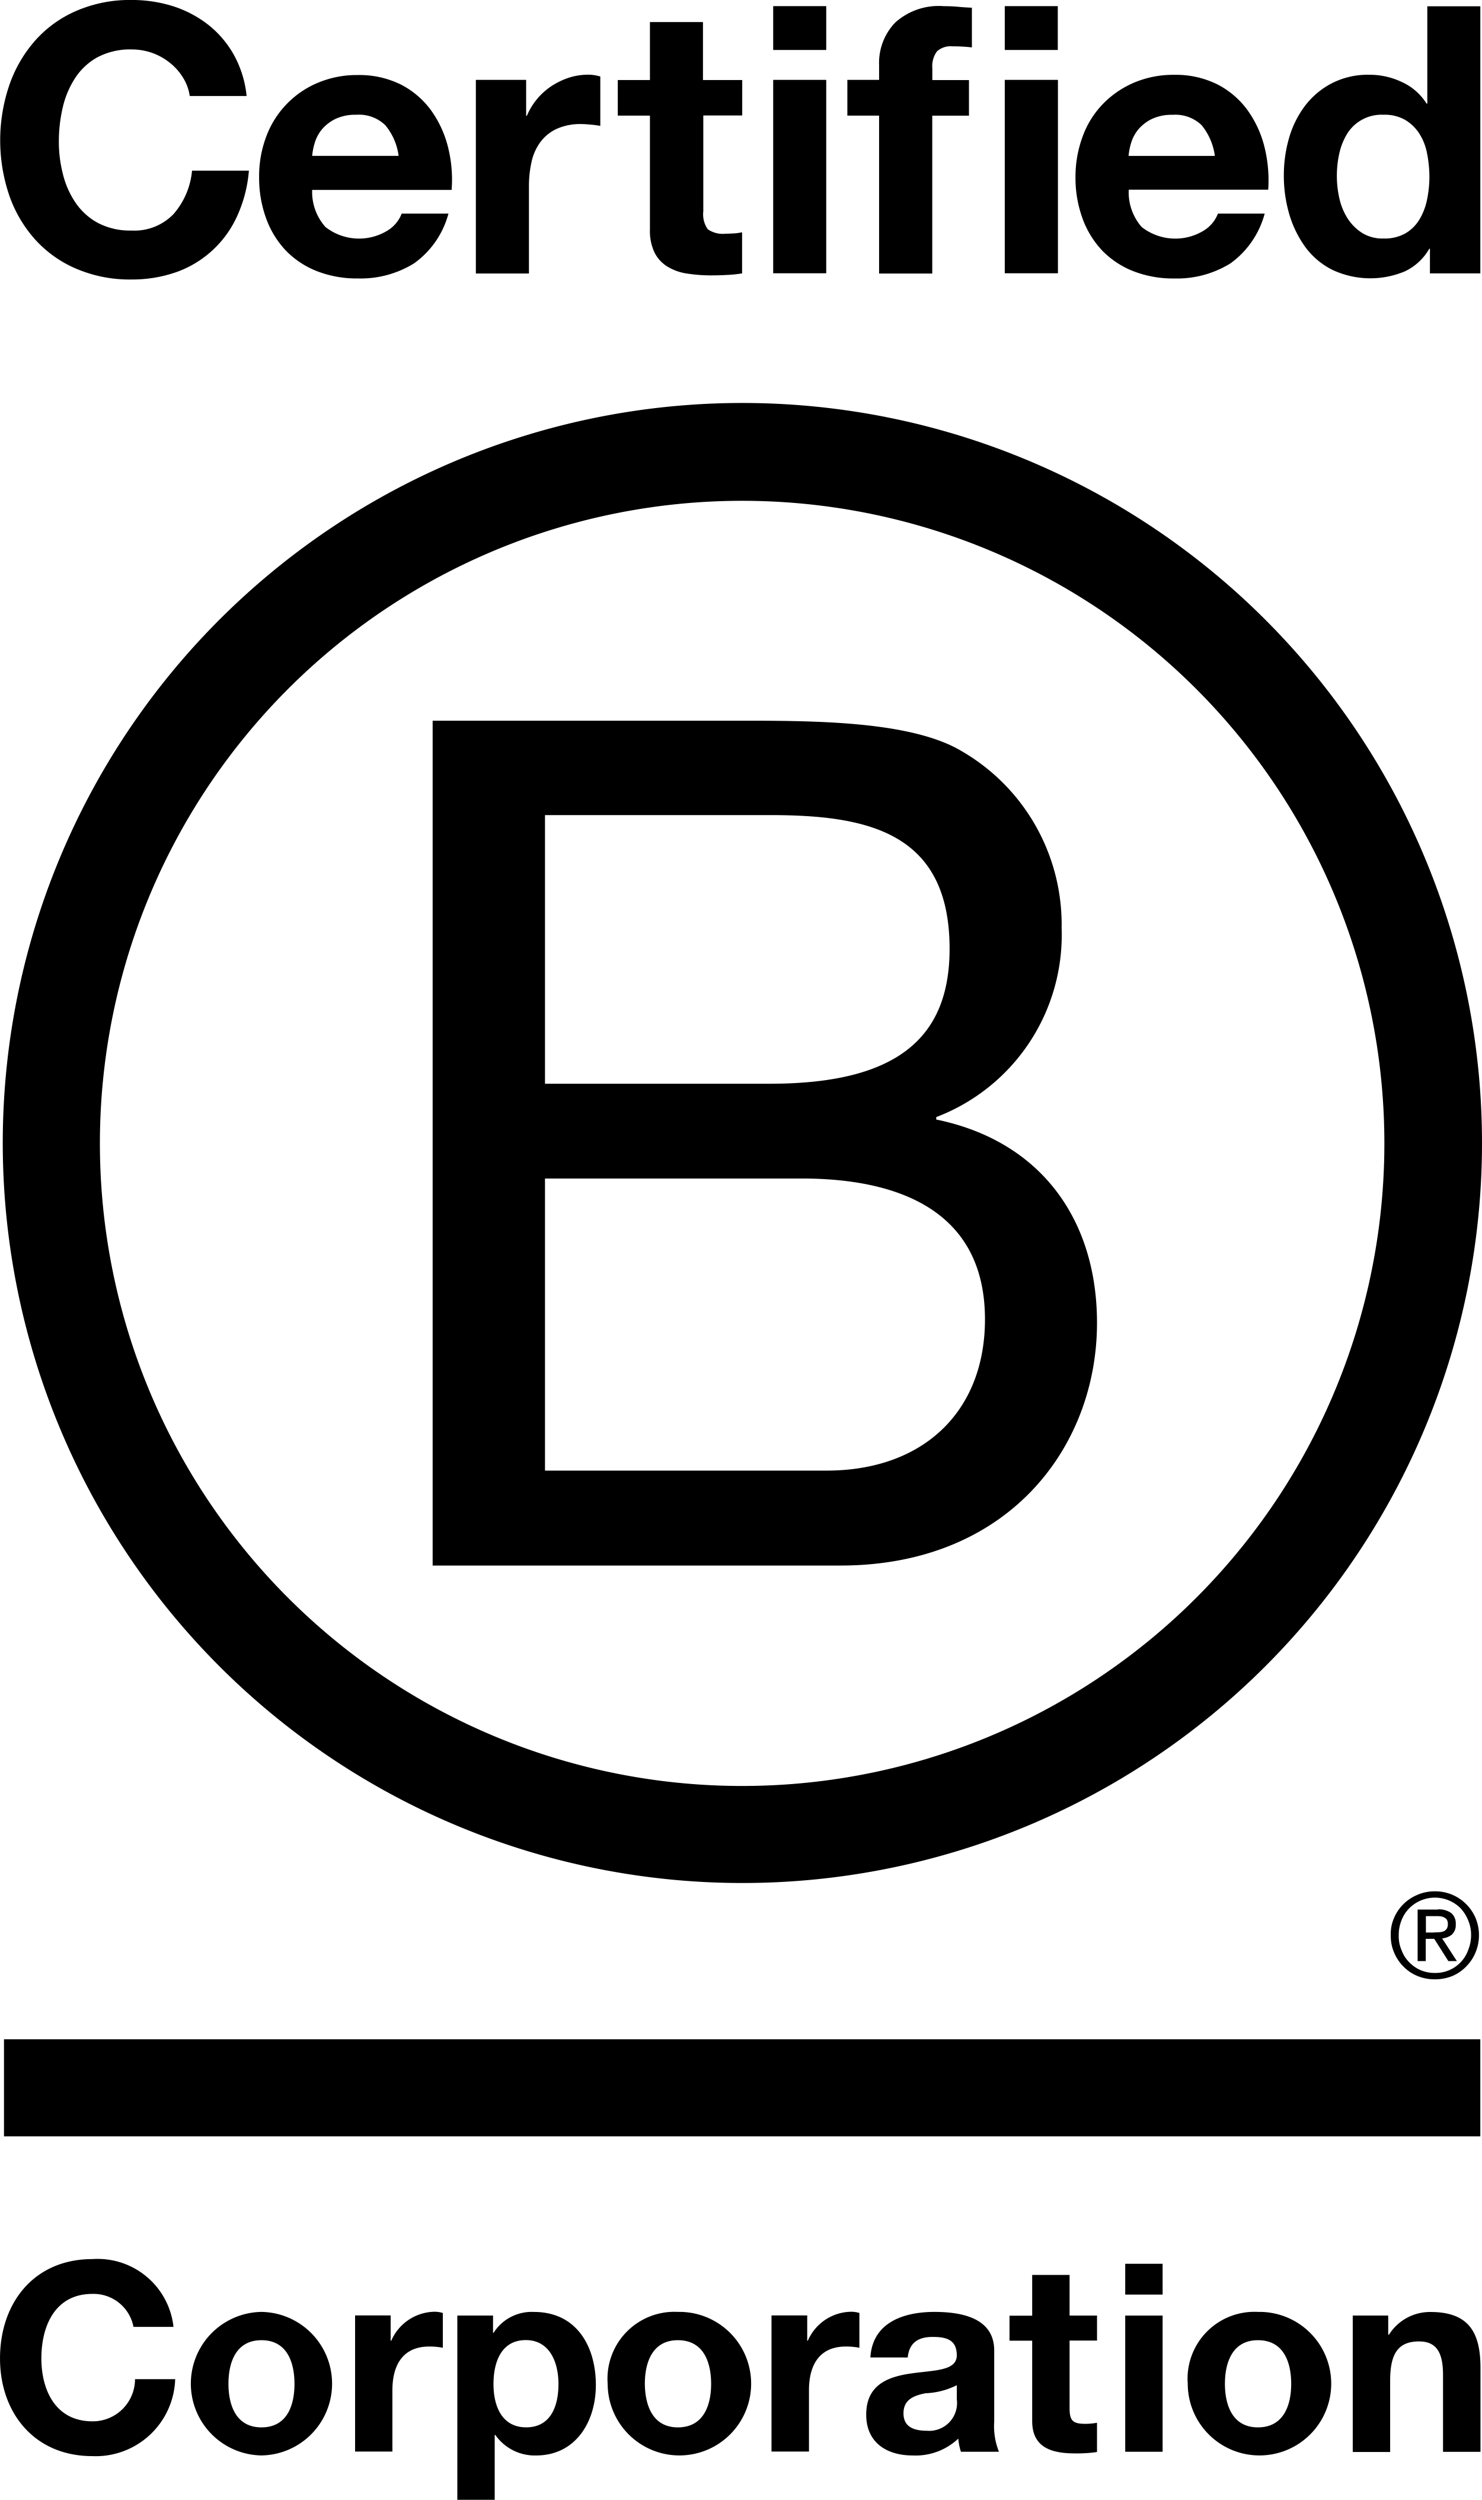 <svg xmlns="http://www.w3.org/2000/svg" id="Logo" width="85.283" height="143.773" viewBox="0 0 85.283 143.773"><g id="Gruppe_2877" data-name="Gruppe 2877" transform="translate(0.15 23.177)"><path id="Pfad_79493" data-name="Pfad 79493" d="M48.27,66.92H65.891c4.286,0,9.939,0,12.859,1.773a11.519,11.519,0,0,1,5.715,10.142A11.21,11.21,0,0,1,77.25,89.718v.141c5.988,1.226,9.251,5.715,9.251,11.7,0,7.144-5.106,13.952-14.764,13.952H48.27ZM54.735,87.8H67.673c7.347,0,10.345-2.655,10.345-7.761,0-6.738-4.762-7.69-10.345-7.69H54.735Zm0,22.251h16.2c5.574,0,9.119-3.4,9.119-8.7,0-6.332-5.106-8.1-10.548-8.1H54.735Z" transform="translate(-23.523 -48.646)"></path><path id="Pfad_79494" data-name="Pfad 79494" d="M99.725,88.78A36.958,36.958,0,1,1,62.763,51.827,36.956,36.956,0,0,1,99.725,88.78ZM62.772,46.2a42.562,42.562,0,1,0,42.571,42.562A42.566,42.566,0,0,0,62.772,46.2Z" transform="translate(-20.21 -46.2)"></path></g><g id="Gruppe_2878" data-name="Gruppe 2878" transform="translate(0.229 108.778)"><rect id="Rechteck_1968" data-name="Rechteck 1968" width="84.957" height="5.583" transform="translate(0 8.511)"></rect><path id="Pfad_79495" data-name="Pfad 79495" d="M113.286,145.624c.106,0,.2-.009.3-.009a1.017,1.017,0,0,0,.247-.053.423.423,0,0,0,.176-.15.5.5,0,0,0,.062-.273.454.454,0,0,0-.053-.238.311.311,0,0,0-.15-.132.663.663,0,0,0-.212-.071,2.064,2.064,0,0,0-.238-.009h-.609v.944h.476Zm.2-1.323a1.226,1.226,0,0,1,.785.212.793.793,0,0,1,.256.644.758.758,0,0,1-.22.591,1.046,1.046,0,0,1-.564.22l.847,1.305H114.1l-.811-1.279H112.8v1.279h-.467v-2.963h1.155Zm-2.081,2.337a1.916,1.916,0,0,0,.441.7,2.069,2.069,0,0,0,.661.459,2.092,2.092,0,0,0,.82.159,1.99,1.99,0,0,0,1.482-.617,1.94,1.94,0,0,0,.432-.7,2.275,2.275,0,0,0,.168-.855,2.116,2.116,0,0,0-.168-.855,2.279,2.279,0,0,0-.432-.688,2.086,2.086,0,0,0-2.963,0,2,2,0,0,0-.441.688,2.239,2.239,0,0,0-.159.855,2,2,0,0,0,.159.855m-.423-1.861a2.5,2.5,0,0,1,.547-.794,2.533,2.533,0,0,1,.811-.529,2.486,2.486,0,0,1,.979-.194,2.541,2.541,0,0,1,1,.194,2.541,2.541,0,0,1,1.341,1.323,2.593,2.593,0,0,1,0,2.011,2.483,2.483,0,0,1-.547.811,2.434,2.434,0,0,1-.794.538,2.7,2.7,0,0,1-1,.185,2.611,2.611,0,0,1-.979-.185,2.417,2.417,0,0,1-.811-.538,2.483,2.483,0,0,1-.547-.811,2.379,2.379,0,0,1-.194-1.005,2.251,2.251,0,0,1,.194-1.005" transform="translate(-30.983 -143.26)"></path></g><g id="Gruppe_2879" data-name="Gruppe 2879" transform="translate(0.009 0)"><path id="Pfad_79496" data-name="Pfad 79496" d="M30.572,24.383a3.276,3.276,0,0,0-.75-.847,3.52,3.52,0,0,0-1.023-.573,3.592,3.592,0,0,0-1.191-.2,4.017,4.017,0,0,0-1.94.441,3.606,3.606,0,0,0-1.288,1.182,5.23,5.23,0,0,0-.723,1.693,8.494,8.494,0,0,0-.229,1.958,7.406,7.406,0,0,0,.229,1.879,5.052,5.052,0,0,0,.723,1.649,3.664,3.664,0,0,0,1.288,1.173,3.969,3.969,0,0,0,1.94.441,3.122,3.122,0,0,0,2.417-.944,4.408,4.408,0,0,0,1.067-2.5h3.272a7.789,7.789,0,0,1-.67,2.6,6.067,6.067,0,0,1-3.484,3.228,7.666,7.666,0,0,1-2.6.432,7.814,7.814,0,0,1-3.175-.617,6.737,6.737,0,0,1-2.381-1.693,7.461,7.461,0,0,1-1.482-2.531,9.865,9.865,0,0,1,0-6.323,7.623,7.623,0,0,1,1.482-2.566,6.723,6.723,0,0,1,2.381-1.72,7.756,7.756,0,0,1,3.175-.626,7.894,7.894,0,0,1,2.4.362,6.512,6.512,0,0,1,2.02,1.067A5.835,5.835,0,0,1,33.5,23.077a6.142,6.142,0,0,1,.732,2.364H30.96A2.731,2.731,0,0,0,30.572,24.383Z" transform="translate(-20.05 -19.92)"></path><path id="Pfad_79497" data-name="Pfad 79497" d="M40.76,33.551a3.137,3.137,0,0,0,3.572.212,1.975,1.975,0,0,0,.82-.979h2.69a5.132,5.132,0,0,1-1.984,2.866,5.84,5.84,0,0,1-3.228.864,6.271,6.271,0,0,1-2.364-.423,5.057,5.057,0,0,1-1.79-1.191,5.308,5.308,0,0,1-1.129-1.852,6.782,6.782,0,0,1-.4-2.364,6.445,6.445,0,0,1,.406-2.319,5.371,5.371,0,0,1,2.963-3.1,5.775,5.775,0,0,1,2.311-.45,5.374,5.374,0,0,1,2.478.547,4.924,4.924,0,0,1,1.729,1.473,6.166,6.166,0,0,1,.979,2.108,7.675,7.675,0,0,1,.212,2.478H40A3.03,3.03,0,0,0,40.76,33.551ZM44.208,27.7a2.175,2.175,0,0,0-1.667-.6,2.649,2.649,0,0,0-1.217.247,2.385,2.385,0,0,0-.776.609,2.265,2.265,0,0,0-.406.776,3.656,3.656,0,0,0-.141.732h4.974A3.446,3.446,0,0,0,44.208,27.7Z" transform="translate(-22.045 -20.499)"></path><path id="Pfad_79498" data-name="Pfad 79498" d="M53.983,25.09v2.064h.044a3.806,3.806,0,0,1,1.42-1.711,4.292,4.292,0,0,1,1.014-.485,3.666,3.666,0,0,1,1.12-.168,2.446,2.446,0,0,1,.67.106v2.84c-.141-.026-.317-.053-.52-.071s-.4-.035-.582-.035a3.286,3.286,0,0,0-1.42.282,2.425,2.425,0,0,0-.935.767,2.991,2.991,0,0,0-.5,1.129,6.39,6.39,0,0,0-.15,1.4v5.018H51.09V25.09Z" transform="translate(-23.715 -20.495)"></path><path id="Pfad_79499" data-name="Pfad 79499" d="M67.511,24.685v2.046h-2.24v5.512a1.5,1.5,0,0,0,.256,1.032,1.519,1.519,0,0,0,1.032.256c.176,0,.335-.009.494-.018s.309-.035.45-.062v2.364a7.71,7.71,0,0,1-.864.088q-.476.026-.926.026a9.123,9.123,0,0,1-1.341-.1,3.007,3.007,0,0,1-1.12-.379,2.015,2.015,0,0,1-.767-.794A2.853,2.853,0,0,1,62.2,33.3V26.74H60.35V24.694H62.2V21.36h3.052v3.334h2.258Z" transform="translate(-24.808 -20.09)"></path><path id="Pfad_79500" data-name="Pfad 79500" d="M70.49,22.842V20.32h3.052v2.522Zm3.052,1.72V35.683H70.49V24.562Z" transform="translate(-26.005 -19.967)"></path><path id="Pfad_79501" data-name="Pfad 79501" d="M75.33,26.608V24.562h1.826V23.7a3.347,3.347,0,0,1,.926-2.434,3.737,3.737,0,0,1,2.8-.944c.273,0,.547.009.82.035s.538.044.794.053v2.284a9.228,9.228,0,0,0-1.12-.062,1.163,1.163,0,0,0-.891.291,1.445,1.445,0,0,0-.265.979v.67h2.108v2.046H80.216V35.7h-3.06V26.617H75.33Z" transform="translate(-26.577 -19.967)"></path><path id="Pfad_79502" data-name="Pfad 79502" d="M85.6,22.842V20.32h3.051v2.522Zm3.06,1.72V35.683H85.6V24.562Z" transform="translate(-27.789 -19.967)"></path><path id="Pfad_79503" data-name="Pfad 79503" d="M94.021,33.549a3.137,3.137,0,0,0,3.572.212,1.975,1.975,0,0,0,.82-.979h2.69a5.164,5.164,0,0,1-1.976,2.866,5.84,5.84,0,0,1-3.228.864,6.271,6.271,0,0,1-2.364-.423,5.057,5.057,0,0,1-1.79-1.191,5.308,5.308,0,0,1-1.129-1.852,6.783,6.783,0,0,1-.4-2.364,6.642,6.642,0,0,1,.406-2.319,5.29,5.29,0,0,1,1.164-1.879,5.5,5.5,0,0,1,1.8-1.235A5.775,5.775,0,0,1,95.9,24.8a5.374,5.374,0,0,1,2.478.547,4.924,4.924,0,0,1,1.729,1.473,6.166,6.166,0,0,1,.979,2.108,7.928,7.928,0,0,1,.22,2.478H93.28A3.043,3.043,0,0,0,94.021,33.549ZM97.478,27.7a2.162,2.162,0,0,0-1.667-.6,2.649,2.649,0,0,0-1.217.247,2.384,2.384,0,0,0-.776.609,2.265,2.265,0,0,0-.406.776,3.656,3.656,0,0,0-.141.732h4.965A3.518,3.518,0,0,0,97.478,27.7Z" transform="translate(-28.335 -20.496)"></path><path id="Pfad_79504" data-name="Pfad 79504" d="M112.18,34.273a3.184,3.184,0,0,1-1.411,1.305,5.146,5.146,0,0,1-4.163-.088,4.356,4.356,0,0,1-1.561-1.314,6.175,6.175,0,0,1-.926-1.9,7.855,7.855,0,0,1-.309-2.24,7.663,7.663,0,0,1,.309-2.161,5.663,5.663,0,0,1,.926-1.843,4.6,4.6,0,0,1,1.535-1.279,4.529,4.529,0,0,1,2.152-.485,4.3,4.3,0,0,1,1.879.423,3.257,3.257,0,0,1,1.411,1.235h.044V20.33h3.051V35.693h-2.9v-1.42h-.035Zm-.132-5.5a3.236,3.236,0,0,0-.441-1.12,2.466,2.466,0,0,0-.811-.785,2.341,2.341,0,0,0-1.244-.3,2.334,2.334,0,0,0-2.1,1.094,3.689,3.689,0,0,0-.45,1.129,5.9,5.9,0,0,0-.141,1.323,5.77,5.77,0,0,0,.15,1.288,3.563,3.563,0,0,0,.485,1.155,2.752,2.752,0,0,0,.838.82,2.231,2.231,0,0,0,1.217.309,2.428,2.428,0,0,0,1.261-.3,2.306,2.306,0,0,0,.811-.811,3.64,3.64,0,0,0,.432-1.147,6.622,6.622,0,0,0,.132-1.332A7.15,7.15,0,0,0,112.047,28.77Z" transform="translate(-29.939 -19.968)"></path></g><g id="Gruppe_2880" data-name="Gruppe 2880" transform="translate(0 129.935)"><path id="Pfad_79505" data-name="Pfad 79505" d="M27.722,171.148a2.338,2.338,0,0,0-2.364-1.9c-2.134,0-2.937,1.817-2.937,3.713,0,1.8.8,3.616,2.937,3.616a2.429,2.429,0,0,0,2.452-2.425h2.311a4.576,4.576,0,0,1-4.762,4.427c-3.351,0-5.318-2.5-5.318-5.618,0-3.21,1.967-5.715,5.318-5.715a4.388,4.388,0,0,1,4.665,3.9h-2.3Z" transform="translate(-20.04 -167.25)"></path><path id="Pfad_79506" data-name="Pfad 79506" d="M36.558,170.69a4.128,4.128,0,0,1,0,8.255,4.128,4.128,0,0,1,0-8.255Zm0,6.641c1.473,0,1.9-1.261,1.9-2.5,0-1.261-.441-2.514-1.9-2.514s-1.9,1.261-1.9,2.514C34.662,176.07,35.1,177.331,36.558,177.331Z" transform="translate(-21.512 -167.656)"></path><path id="Pfad_79507" data-name="Pfad 79507" d="M43.21,170.892h2.046v1.455h.035a2.761,2.761,0,0,1,2.5-1.667,1.62,1.62,0,0,1,.467.071v2a4.154,4.154,0,0,0-.776-.071c-1.579,0-2.125,1.138-2.125,2.514v3.528H43.21Z" transform="translate(-22.776 -167.655)"></path><path id="Pfad_79508" data-name="Pfad 79508" d="M49.889,170.9h2.046v1h.026a2.6,2.6,0,0,1,2.328-1.208c2.461,0,3.563,1.984,3.563,4.207,0,2.09-1.147,4.048-3.44,4.048a2.769,2.769,0,0,1-2.346-1.182h-.035v3.731H49.88V170.9Zm5.812,3.942c0-1.244-.5-2.531-1.879-2.531-1.411,0-1.861,1.261-1.861,2.531s.485,2.487,1.879,2.487C55.251,177.331,55.7,176.114,55.7,174.844Z" transform="translate(-23.563 -167.656)"></path><path id="Pfad_79509" data-name="Pfad 79509" d="M63.729,170.69a4.128,4.128,0,1,1-4.039,4.136A3.848,3.848,0,0,1,63.729,170.69Zm0,6.641c1.473,0,1.914-1.261,1.914-2.5,0-1.261-.441-2.514-1.914-2.514-1.455,0-1.9,1.261-1.9,2.514C61.842,176.07,62.283,177.331,63.729,177.331Z" transform="translate(-24.721 -167.656)"></path><path id="Pfad_79510" data-name="Pfad 79510" d="M70.389,170.892h2.046v1.455h.035a2.758,2.758,0,0,1,2.5-1.667,1.62,1.62,0,0,1,.467.071v2a4.015,4.015,0,0,0-.776-.071c-1.579,0-2.125,1.138-2.125,2.514v3.528H70.38v-7.832Z" transform="translate(-25.983 -167.655)"></path><path id="Pfad_79511" data-name="Pfad 79511" d="M76.8,173.309c.123-2.02,1.923-2.619,3.686-2.619,1.561,0,3.44.344,3.44,2.223v4.075a3.961,3.961,0,0,0,.273,1.746H82.01a3.211,3.211,0,0,1-.15-.758,3.571,3.571,0,0,1-2.637.97c-1.482,0-2.663-.741-2.663-2.346,0-1.773,1.332-2.2,2.663-2.381s2.549-.15,2.549-1.032c0-.926-.644-1.058-1.393-1.058-.82,0-1.349.335-1.429,1.182Zm4.965,1.6a4.347,4.347,0,0,1-1.79.459c-.67.132-1.27.362-1.27,1.155s.617,1,1.323,1a1.6,1.6,0,0,0,1.746-1.8v-.811Z" transform="translate(-26.713 -167.656)"></path><path id="Pfad_79512" data-name="Pfad 79512" d="M89.367,170.617h1.579v1.438H89.367v3.88c0,.732.185.908.908.908a3.447,3.447,0,0,0,.67-.062v1.684a8.128,8.128,0,0,1-1.261.079c-1.314,0-2.469-.309-2.469-1.861v-4.621H85.91v-1.438h1.305V168.28h2.152Z" transform="translate(-27.817 -167.372)"></path><path id="Pfad_79513" data-name="Pfad 79513" d="M95.612,169.323H93.46V167.55h2.152Zm-2.152,1.208h2.152v7.832H93.46Z" transform="translate(-28.708 -167.285)"></path><path id="Pfad_79514" data-name="Pfad 79514" d="M101.579,170.69a4.128,4.128,0,1,1-4.039,4.136A3.848,3.848,0,0,1,101.579,170.69Zm0,6.641c1.473,0,1.914-1.261,1.914-2.5,0-1.261-.441-2.514-1.914-2.514-1.455,0-1.9,1.261-1.9,2.514C99.683,176.07,100.124,177.331,101.579,177.331Z" transform="translate(-29.19 -167.656)"></path><path id="Pfad_79515" data-name="Pfad 79515" d="M108.3,170.9h2.046V172h.044a2.789,2.789,0,0,1,2.4-1.305c2.284,0,2.866,1.288,2.866,3.228v4.815H113.5v-4.427c0-1.288-.379-1.923-1.376-1.923-1.173,0-1.667.653-1.667,2.249v4.11h-2.152V170.9Z" transform="translate(-30.46 -167.656)"></path></g></svg>